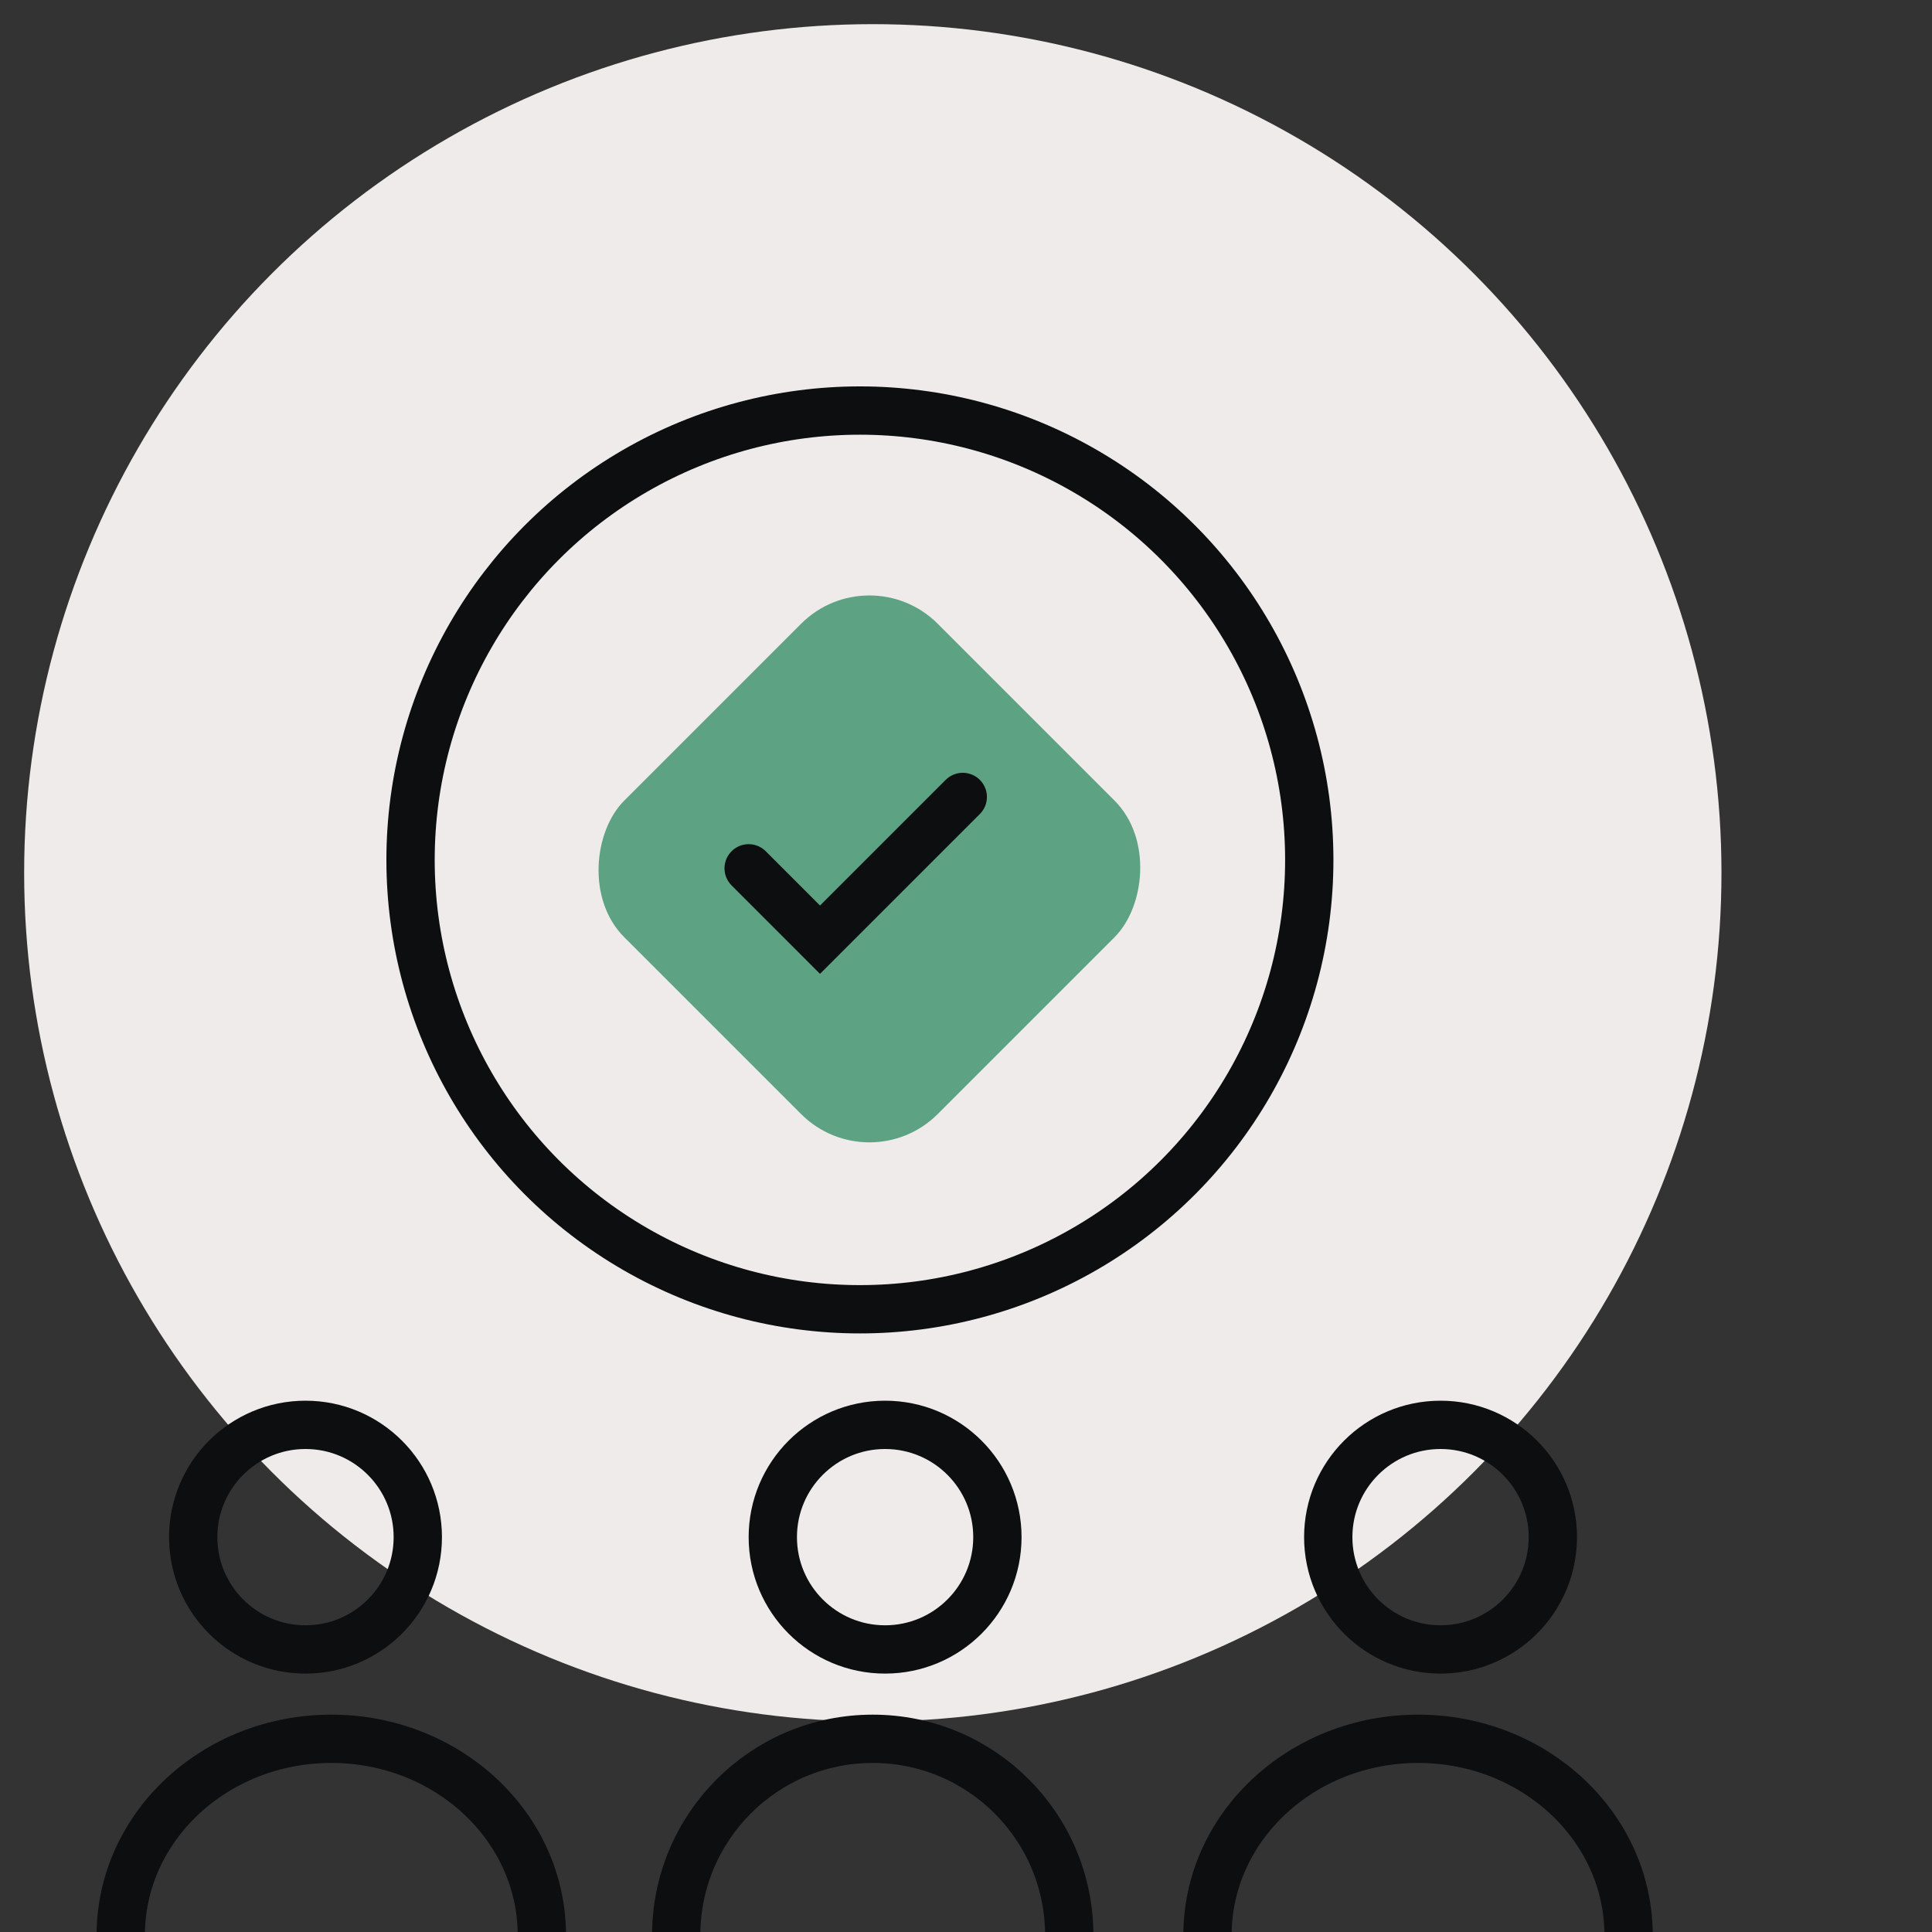 <svg width="80" height="80" viewBox="0 0 80 80" fill="none" xmlns="http://www.w3.org/2000/svg">
<rect x="0" y="0" width="80" height="80" fill="#333333" stroke="none"/>
<g clip-path="url(#clip0_555_24570)">
<circle cx="36.141" cy="36.141" r="35.141" fill="#EEEBEA"/>
<circle cx="35.607" cy="35.607" r="18.607" stroke="#0D0E10" stroke-width="2"/>
<g style="mix-blend-mode:multiply">
<rect x="36" y="23" width="18.356" height="18.356" rx="4" transform="rotate(45 36 23)" fill="#5DA283"/>
</g>
<path d="M31 35.955L33.955 38.911L39.866 33" stroke="#0D0E10" stroke-width="2" stroke-linecap="round"/>
<circle cx="12.65" cy="63.65" r="4.65" stroke="#0D0E10" stroke-width="2"/>
<path d="M22.437 80.137C22.437 75.643 18.534 72 13.719 72C8.903 72 5 75.643 5 80.137" stroke="#0D0E10" stroke-width="2"/>
<path d="M44.275 80.137C44.275 75.643 40.632 72 36.137 72C31.643 72 28 75.643 28 80.137" stroke="#0D0E10" stroke-width="2"/>
<path d="M67.437 80.137C67.437 75.643 63.534 72 58.719 72C53.904 72 50 75.643 50 80.137" stroke="#0D0E10" stroke-width="2"/>
<circle cx="36.65" cy="63.65" r="4.65" stroke="#0D0E10" stroke-width="2"/>
<circle cx="59.65" cy="63.65" r="4.65" stroke="#0D0E10" stroke-width="2"/>
</g>
<defs>
<clipPath id="clip0_555_24570">
<rect width="80" height="80" fill="white"/>
</clipPath>
</defs>
</svg>
